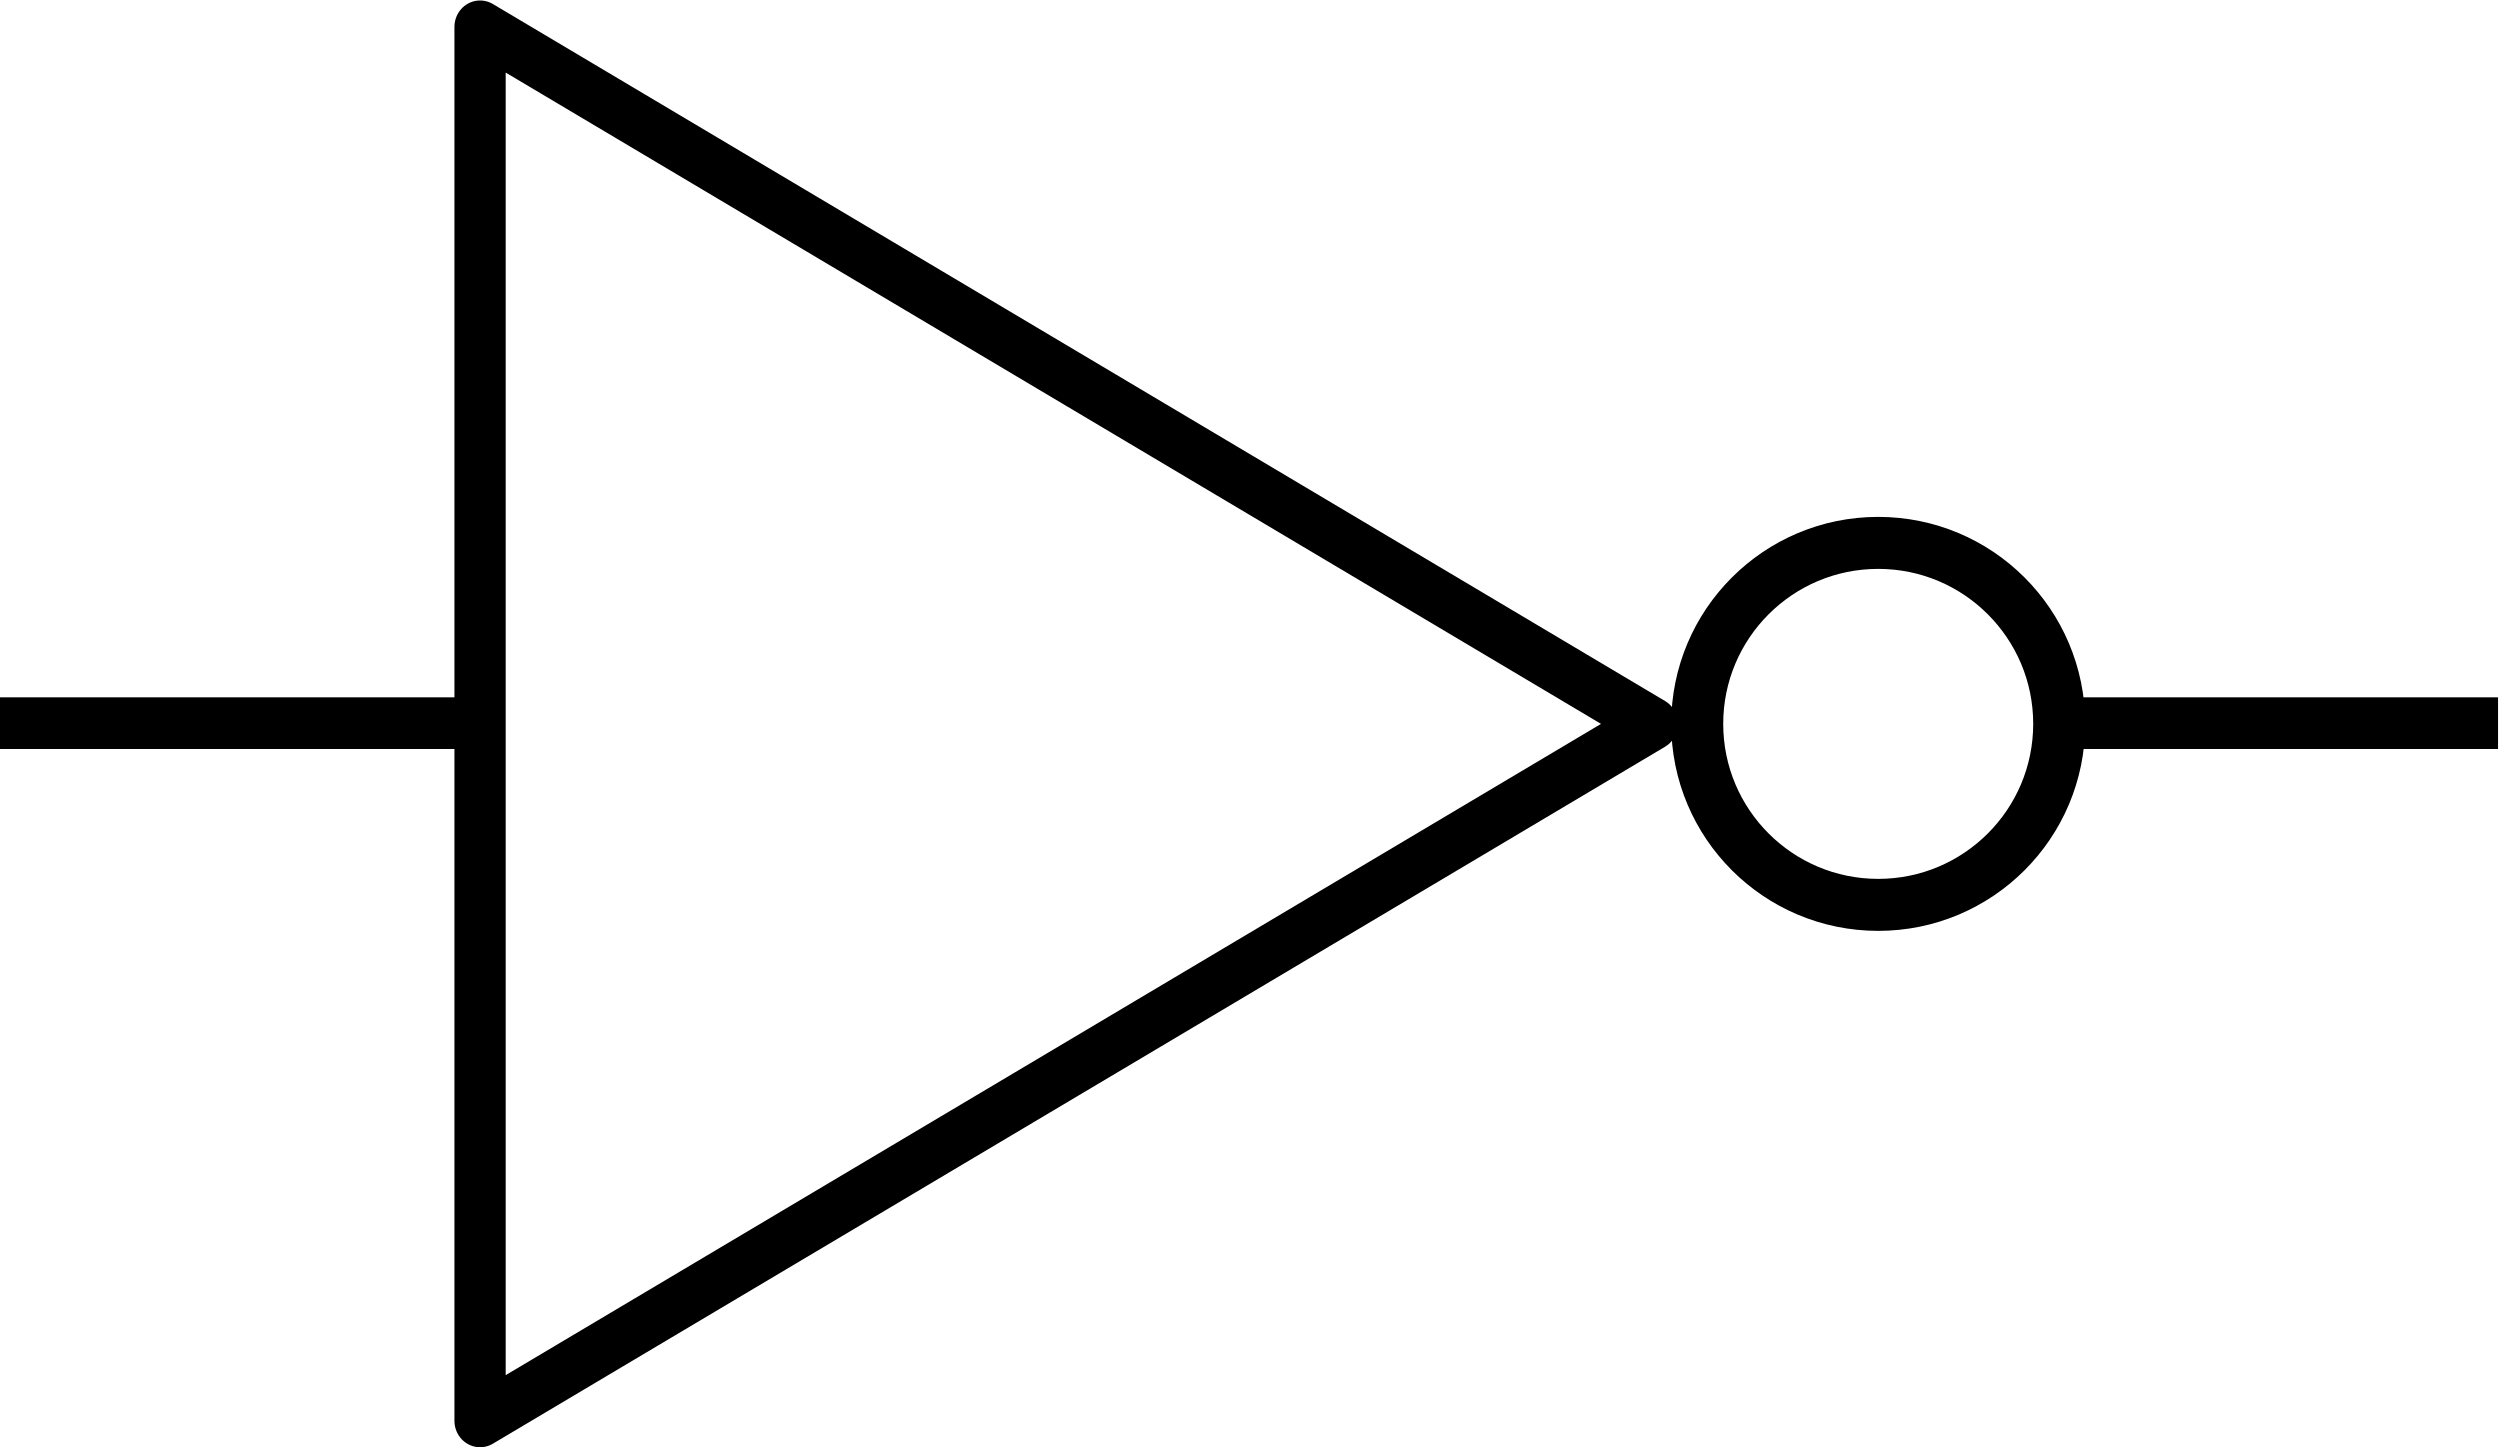 <?xml version="1.0" encoding="UTF-8" standalone="no"?>
<!-- Created with Inkscape (http://www.inkscape.org/) -->

<svg
   width="31.988mm"
   height="18.521mm"
   viewBox="0 0 31.988 18.521"
   version="1.1"
   id="svg31958"
   inkscape:version="1.2 (dc2aedaf03, 2022-05-15)"
   sodipodi:docname="not-gate.svg"
   xmlns:inkscape="http://www.inkscape.org/namespaces/inkscape"
   xmlns:sodipodi="http://sodipodi.sourceforge.net/DTD/sodipodi-0.dtd"
   xmlns="http://www.w3.org/2000/svg"
   xmlns:svg="http://www.w3.org/2000/svg">
  <sodipodi:namedview
     id="namedview31960"
     pagecolor="#ffffff"
     bordercolor="#111111"
     borderopacity="1"
     inkscape:showpageshadow="0"
     inkscape:pageopacity="0"
     inkscape:pagecheckerboard="1"
     inkscape:deskcolor="#d1d1d1"
     inkscape:document-units="mm"
     showgrid="false"
     inkscape:zoom="0.46769781"
     inkscape:cx="-370.96603"
     inkscape:cy="-190.29381"
     inkscape:window-width="1366"
     inkscape:window-height="705"
     inkscape:window-x="-8"
     inkscape:window-y="-8"
     inkscape:window-maximized="1"
     inkscape:current-layer="layer1" />
  <defs
     id="defs31955" />
  <g
     inkscape:label="Layer 1"
     inkscape:groupmode="layer"
     id="layer1"
     transform="translate(-203.349,-198.713)">
    <g
       id="g38234"
       transform="matrix(0.282,0,0,0.282,203.349,198.713)">
      <path
         style="fill:none;stroke:#000000;stroke-width:2.344;stroke-linecap:butt;stroke-linejoin:miter;stroke-dasharray:none;stroke-opacity:1"
         d="M 93,32.812 H 113.344"
         id="path9575-7-3-6-1"
         sodipodi:nodetypes="cc" />
      <path
         style="fill:none;stroke:#000000;stroke-width:2.344;stroke-linecap:butt;stroke-linejoin:miter;stroke-dasharray:none;stroke-opacity:1"
         d="M 0,32.812 H 21.469"
         id="path9575-7-3-6-6-2"
         sodipodi:nodetypes="cc" />
      <g
         id="g3107-0-3"
         transform="matrix(1.001,0,0,1.001,-609.595,-82.917)"
         style="fill:none;stroke-width:2.357;stroke-dasharray:none">
        <path
           transform="matrix(0.971,0,0,1,18.116,-17.717)"
           inkscape:transform-center-x="-8.8582707"
           d="m 630.927,164.955 0,-31.593 0,-31.593 27.36,15.797 27.36,15.797 -27.36,15.797 z"
           inkscape:randomized="0"
           inkscape:rounded="0"
           inkscape:flatsided="false"
           sodipodi:arg2="3.1415927"
           sodipodi:arg1="2.0943951"
           sodipodi:r2="18.240292"
           sodipodi:r1="36.480583"
           sodipodi:cy="133.36232"
           sodipodi:cx="649.16742"
           sodipodi:sides="3"
           id="path1083-0-7-7"
           style="opacity:1;fill:none;fill-opacity:1;stroke:#000000;stroke-width:2.392;stroke-linecap:round;stroke-linejoin:round;stroke-miterlimit:4;stroke-dasharray:none;stroke-dashoffset:0;stroke-opacity:1"
           sodipodi:type="star" />
        <ellipse
           ry="8.204"
           rx="8.204"
           cy="115.646"
           cx="694.121"
           id="path1247-19-2"
           style="opacity:1;fill:none;fill-opacity:1;stroke:#000000;stroke-width:2.357;stroke-linecap:round;stroke-linejoin:round;stroke-miterlimit:10;stroke-dasharray:none;stroke-dashoffset:0;stroke-opacity:1" />
      </g>
    </g>
  </g>
</svg>
